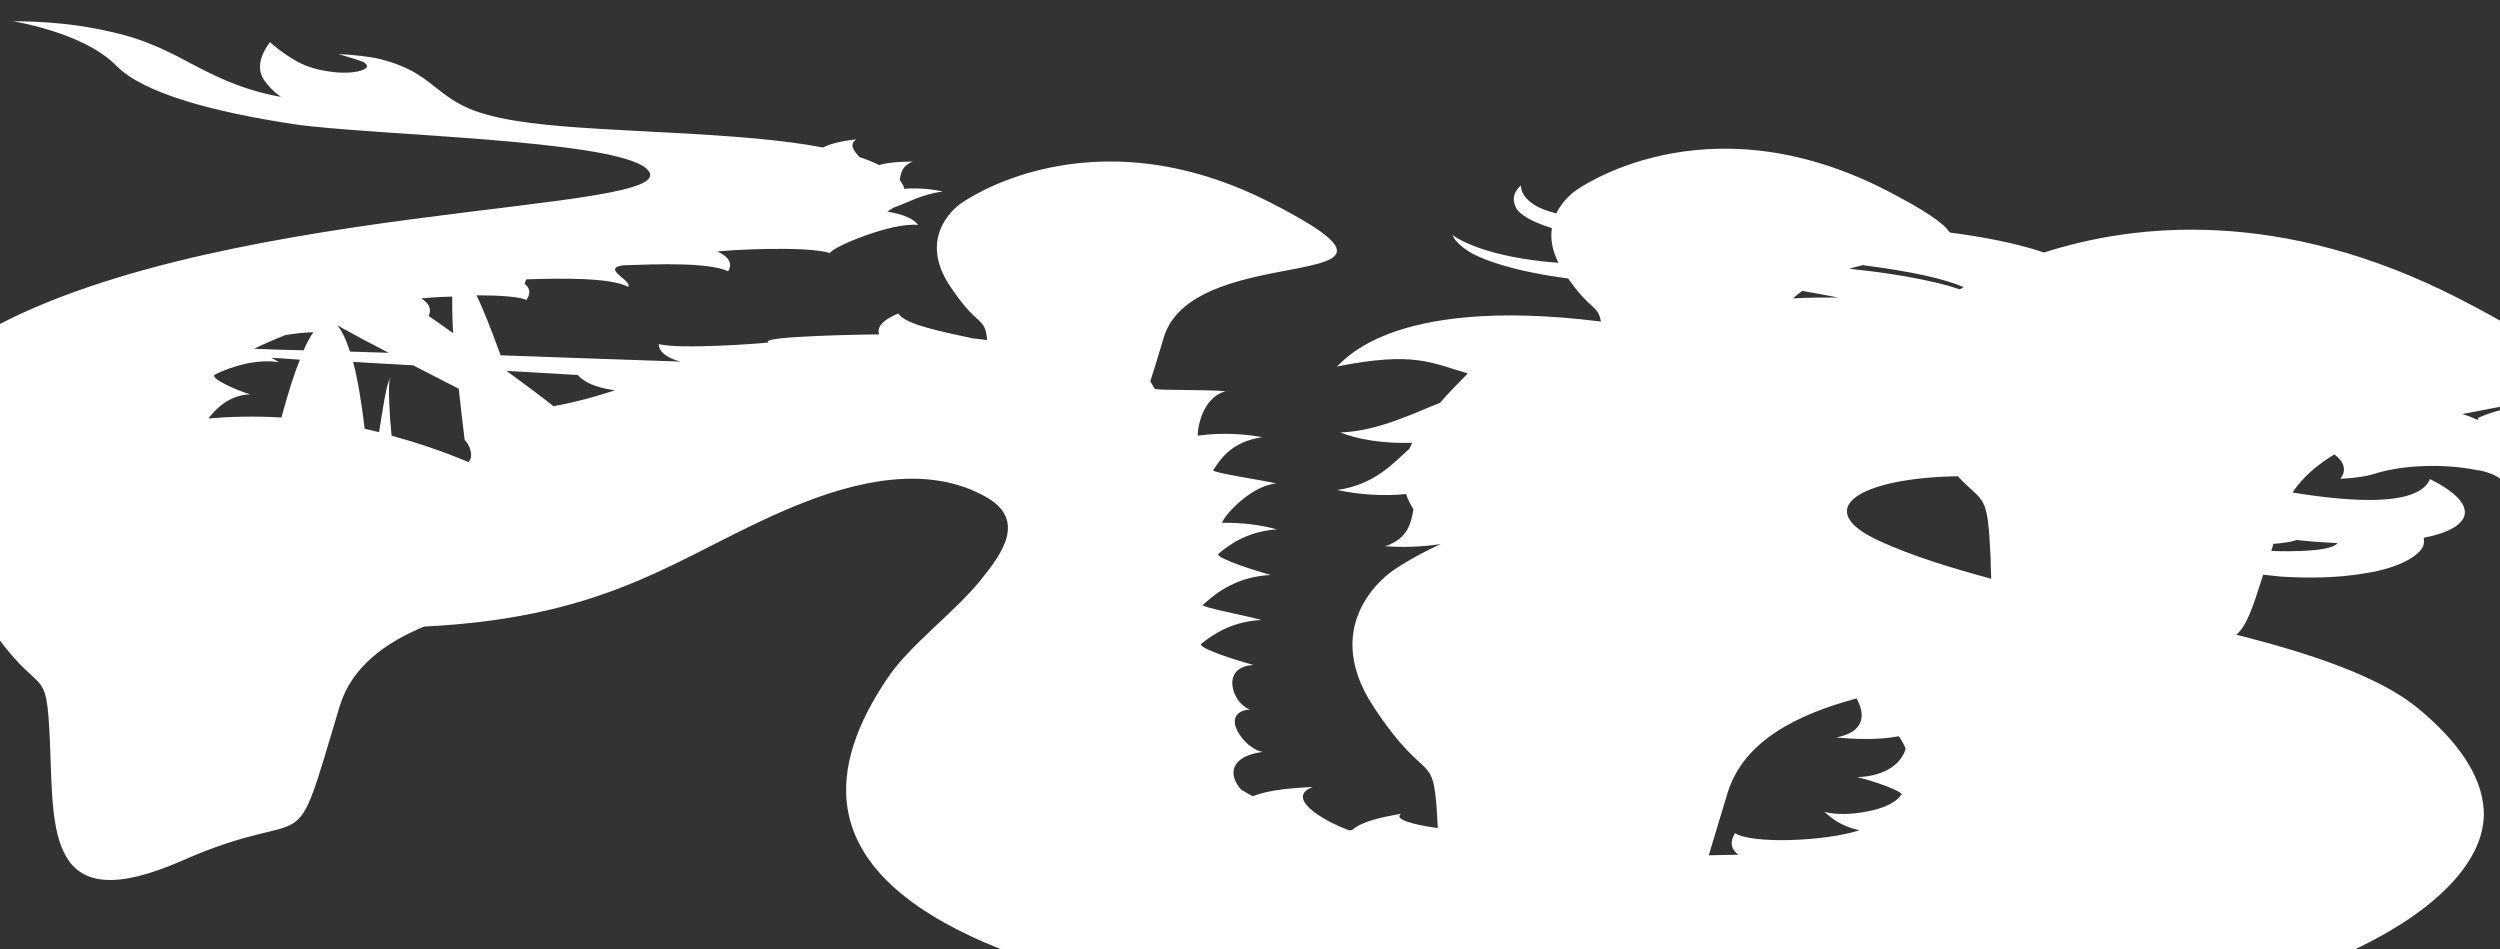 <svg xmlns="http://www.w3.org/2000/svg" viewBox="0 0 800 303.8"><rect x="0" y="0" width="800" height="303.8" fill="#333333" stroke="none"/><defs><style>.cls-1{fill:#fff}</style></defs><g id="Objects"><path class="cls-1" d="M178.6 198.9ZM166.4 203.6ZM151.3 202.1ZM300.4 175.8ZM279.5 168.7ZM255.7 166.2ZM792.9 134.4c-1.5-.7-3.2-1.4-5-1.9 32.5-6.4 55.7-7.7-.7-36.8C730 66.3 683 71.5 654.1 80.8c-8.9-3-19.5-5-30.2-6.4-1.8-2.9-7.7-7-20.1-13.4-58.6-30.2-99.6 0-99.6 0s-3.9 2.6-6.2 7.3c-3.1-.8-5.6-1.8-7.1-2.8-5.1-3.4-3.8-6.2-4.4-6.2.7 0-3.6 2.3-1.5 6.9 1 2.4 5.2 4.8 11.6 6.8-.5 3.2 0 6.9 2.1 11.1-23-1.7-32.4-7.7-33.9-8.9.3.6.9 2.4 4.8 5 4.8 3.2 16.4 6.9 32.2 8.9 7.3 10.5 9.5 8.3 10.5 13.8-69.4-8.7-83.3 14.3-84.6 14.4 24.9-5 30.5-1.1 42 2.2-3.1 3.1-6.2 6.3-8.9 9.4-9.1 3.6-19.8 9-31.9 9.5 5.3 2.1 13.4 3.6 23 3.3-.3.7-.6 1.3-.9 1.9-5.3 4.8-11.2 11.5-23.1 13.2 6.1 1.3 14 2.1 22.1 1.3.1.5.3 1 .5 1.5.5 1.1 1.1 2.3 1.8 3.4-.8 4.4-1.7 9.3-9 11.8 5.6.4 12 .2 17.7-.7-10 4.6-15.4 8.6-15.4 8.6s-24.2 15.9-6.1 43.4c18 27.4 19.3 11.8 20.6 38.9-7.8-1.1-14.2-2.8-11.8-4.6-5.7 1-12.6 2.4-15.6 5.2-.4 0-.6.1-1 .1-9.6-3.6-20.2-10.6-11.6-13.9-6.3.4-13.7.8-19.2 3-1.3-.7-2.6-1.4-3.7-2.1-4.2-4.6-3.8-10.7 6.9-12.1-5.8-.7-14.6-12.7-4-13.6-5.4-1.3-10.1-13.6 1-14.2-4.8-1.3-17.3-5.2-16.8-6.7 4.4-3.6 10.6-7.3 19.4-7.7-5-1.4-19-4-18.8-4.8 4.5-4.2 11.2-9.1 21.7-9.6-4.6-1.3-17.1-5.2-16.8-6.7 4.2-3.6 10-7.3 18.8-7.9-4.6-1.3-10.6-2.2-17.5-2.1 0-1.5 8.7-11.8 17.3-12.6-5.2-1.2-19.8-3.3-20.2-4.2 2.7-4.2 6.3-9.2 15.7-10.6-5.7-1.1-13.2-1.5-20.6-.5-.2-.9.8-12 8.9-14.2-6.1-.6-21.8-.2-22.7-.8-.4-.7-.9-1.5-1.4-2.4 1.1-3.3 2.4-7.7 4.3-14 9.7-32.1 93.4-12.7 34.7-42.9-58.6-30.2-99.6 0-99.6 0s-14.6 9.6-3.6 26.3c9.2 13.9 11.2 9.5 12 17.4-1.5-.1-3-.4-4.5-.5-9.6-2.1-22.1-4.5-23.9-8-4.2 1.7-7.1 4-6.2 6.7-1.9 0-39.3.5-35.3 2.6-2.4.3-28.6 2.3-35.2.5 0 2 1.7 4.2 6.9 5.6-21.2-.7-40.3-1.4-57.5-2-3-8.3-5.6-14.8-7.7-19.2 7 0 13.9.4 15.9 1.5 1.1-1.5 1.7-3.4-.5-5.2.1-.5.3-.9.5-1.4 11.2-.4 27.2-.6 32.6 2.4 1.5-2-8.7-5.8-1.7-6.9 10.9-.4 27.5-1 33.7 1.9 1.2-1.9 1-4.4-3.5-6.3 2.1-.4 28.4-2 36.1.5.5-1.9 19.9-10 28.2-9-1.3-1.9-4.5-3.4-9.9-4.3.7-.4 1.3-.7 1.9-1.2 4.8-1.7 9.3-4.4 15.9-5.2-3.4-.8-7.7-1.2-12.4-.9 0-.5-.2-1-.5-1.4-.2-.5-.5-.9-.9-1.4.4-2.1.6-4.5 4.2-5.9-3.6 0-7.5.2-10.8 1.1-1.9-.9-3.9-1.8-6.2-2.5-1.9-2-3.5-4-1.1-5.7-3.8.4-8 1.2-10.6 2.6-6.9-1.3-14.3-2.2-21.8-2.9-18.8-1.7-37.6-2.2-56.5-3.5-14-1-28.3-2.6-36.8-6.9-7.3-3.6-10.3-8.1-17.5-11.7-2.6-1.3-5.8-2.5-9.6-3.4-3-.7-8.5-1.3-12.9-1.5 0 0 6.9 2 8.1 2.6 1.8 1.1 1.3 2.3-2.1 3-4.4.9-10.3 0-14-1.1-6.7-1.7-13.9-8.3-13.9-8.3s-5.7 6.7-1.9 12.1c1.3 1.9 3 3.7 5.4 5.4-14.3-2.5-24.2-8.3-32.8-12.8-6.1-3.1-12.9-6.2-22-8.1-9.3-2.2-20.1-3.3-31-3.3 0 0 22.6 3.5 33.1 14.2 8.9 9.1 31.8 14.9 56.6 18.7 23.8 3.6 102.3 4.8 113 14.2C224 69 61.3 63.5-11.4 110.2c-10.5 6.7-17.5 14-20.5 21.6-3 7.7-1.1 15.6 4.6 23.1 4 5.2 10 10.3 17.4 15.1-2.4 7.1-2.4 16.7 5.3 28.4 18.1 27.5 19.4 11.5 20.6 39.5 1.2 28-1.2 56.6 42.3 37.5 43.5-19.2 34.4 3.8 50.4-49.4 3.8-12.5 14.3-20.2 27-25.5 61.1-3 82-23.3 117.8-38.2 20.8-8.7 43.5-13.6 61.8-3.4 13.6 7.5 5 18.6-1.3 26.5-8.7 10.8-23 21-30.2 31.9-18.1 27-24.1 58.5 27.3 82.5 36.4 17 105.2 29 176.9 33.7 57.7 3.7 124.8 3 179.4-5 25.8-3.8 59.5-12.1 85.5-24.4 26.9-12.6 42.7-29 41.9-44.8-.6-11.3-8.6-22.4-21.1-32.7-12-9.9-33.5-17.3-58.1-23.5 3.1-2.6 5-7.6 8.6-19.2 1.8.2 3.6.4 5.6.6 8 .5 17.6.6 27.3-1.1 9.9-1.5 17.5-5.4 18.5-9.2.1-.7.1-1.5 0-2.1 16.1-3.2 18.2-10.7 2-18.8-3.6 8.7-24.5 7.5-44 4.3 3.3-5 8-8.9 13.4-12.2 3.2 2.4 4 5.2 1.9 7.8 4.9-.2 8.6-.8 11.3-1.7 9.1-2.8 22.4-3.2 32.7-1h.5c11.2 2.5 7.4 7 7.4 7 24.3-3.7 30.3-14 30.3-14 6.9-7.9-15.7-19.8-38.3-9.7 0 .1.3 0 .3 0ZM144.7 95c0 3 0 6.8.3 11.6-2.5-1.8-5.1-3.6-7.8-5.5.7-1.7.7-3.7-2.4-5.6.9-.1 5-.5 10-.6ZM90 133.6c-8.3-.5-16.1-.3-23.3.3 2.4-3.2 6.9-7.6 13.4-7.7-3.8-1.1-13-5-11.4-6.3 5.6-2.8 13.6-5.1 20.5-4-.7-.5-1.5-1-2.4-1.4 2.9.1 5.9.4 9.2.6-2.1 5-4 11.4-6 18.7Zm7.2-21.5c-5.9-.1-11.2-.3-15.9-.5 3.1-1.5 6.5-3 10.1-4.4 3-.5 6.1-.8 8.9-.9-1.1 1.5-2.1 3.4-3.1 5.7Zm10.5-8.1c5.8 3.2 11.4 6.2 16.7 8.9-4.4-.1-8.5-.3-12.4-.4-1.3-4-2.7-6.9-4.2-8.5Zm42.3 43.9c-8.5-3.6-16.8-6.3-24.7-8.5-.7-6.7-1.1-15.8-.6-18-1.1 1.7-2.2 9.5-3.4 16.9-1.5-.4-3.1-.7-4.6-1.1-1-8.3-2.2-15.7-3.7-21.4 6 .4 12.4.7 19.2 1.1 5.2 2.7 10.1 5.2 14.6 7.5.5 5 1.2 10.5 1.9 16.4 1.5 1.3 3 5.2 1.3 6.9Zm27-18c-4-3.2-9-6.9-14.9-11.2 7.3.4 14.9.8 22.8 1.3 1.7 2 5.2 4 11.9 4.9-.1 0-10.3 3.5-19.8 5.1Zm419.4-45c14.2 1.8 25.7 4.2 32 7-.5.3-.9.5-1.3.7-2.6-.9-5.4-1.7-8.2-2.3-8.1-1.9-17.5-3.3-27.1-4.3 1.5-.5 3-.8 4.5-1.2Zm30.1 67.5c8.6 9.2 9.5 4.8 10.5 26.3 0 2.2.1 4.4.2 6.5-13.4-3.6-25.8-7.5-35.8-12.1-22.1-10.1-6.7-20.2 25.1-20.7Zm-49.7-59.3c4 .7 7.8 1.4 11.4 2.1-4.9 0-9.7 0-14.4.3.9-.9 1.9-1.7 2.9-2.4Zm31.5 161.3c-1.4 2.3-5.6 4.4-11.5 5.4-4.5.8-9.1 1-13 0 2.3 1.9 4.8 4.4 11.2 5.9-11.2 3.6-34.5 4.4-39.8.9-1.1 2-2.1 4.5 1.1 6.9-.5 0-4.6.1-9.5.2 1.5-5 3.5-11.5 6-19.9 5.2-17 22.8-25.3 41.3-30.3 2.6 4.6 3.2 10.6-6.5 12.5 5.8.5 13.1.9 20-.4.9 1.3 1.7 2.6 2.2 4-1.2 4.3-5.8 8.7-15.5 9.1 4.3.9 14.9 4.5 14.2 5.7h-.3ZM748 173.8c-1 1.4-5.2 2.5-15.4 2.6-1.7 0-3.7 0-5.8-.1.2-.7.5-1.5.7-2.3 1.5 0 3-.3 4.5-.5 1.1-.1 2.1-.5 2.9-.7 4.6.5 8.9.8 13 1Z"/><path class="cls-1" d="M125 121.1c-.1-.2-.3 0-.4.4.1-.2.2-.3.4-.4Z"/></g></svg>